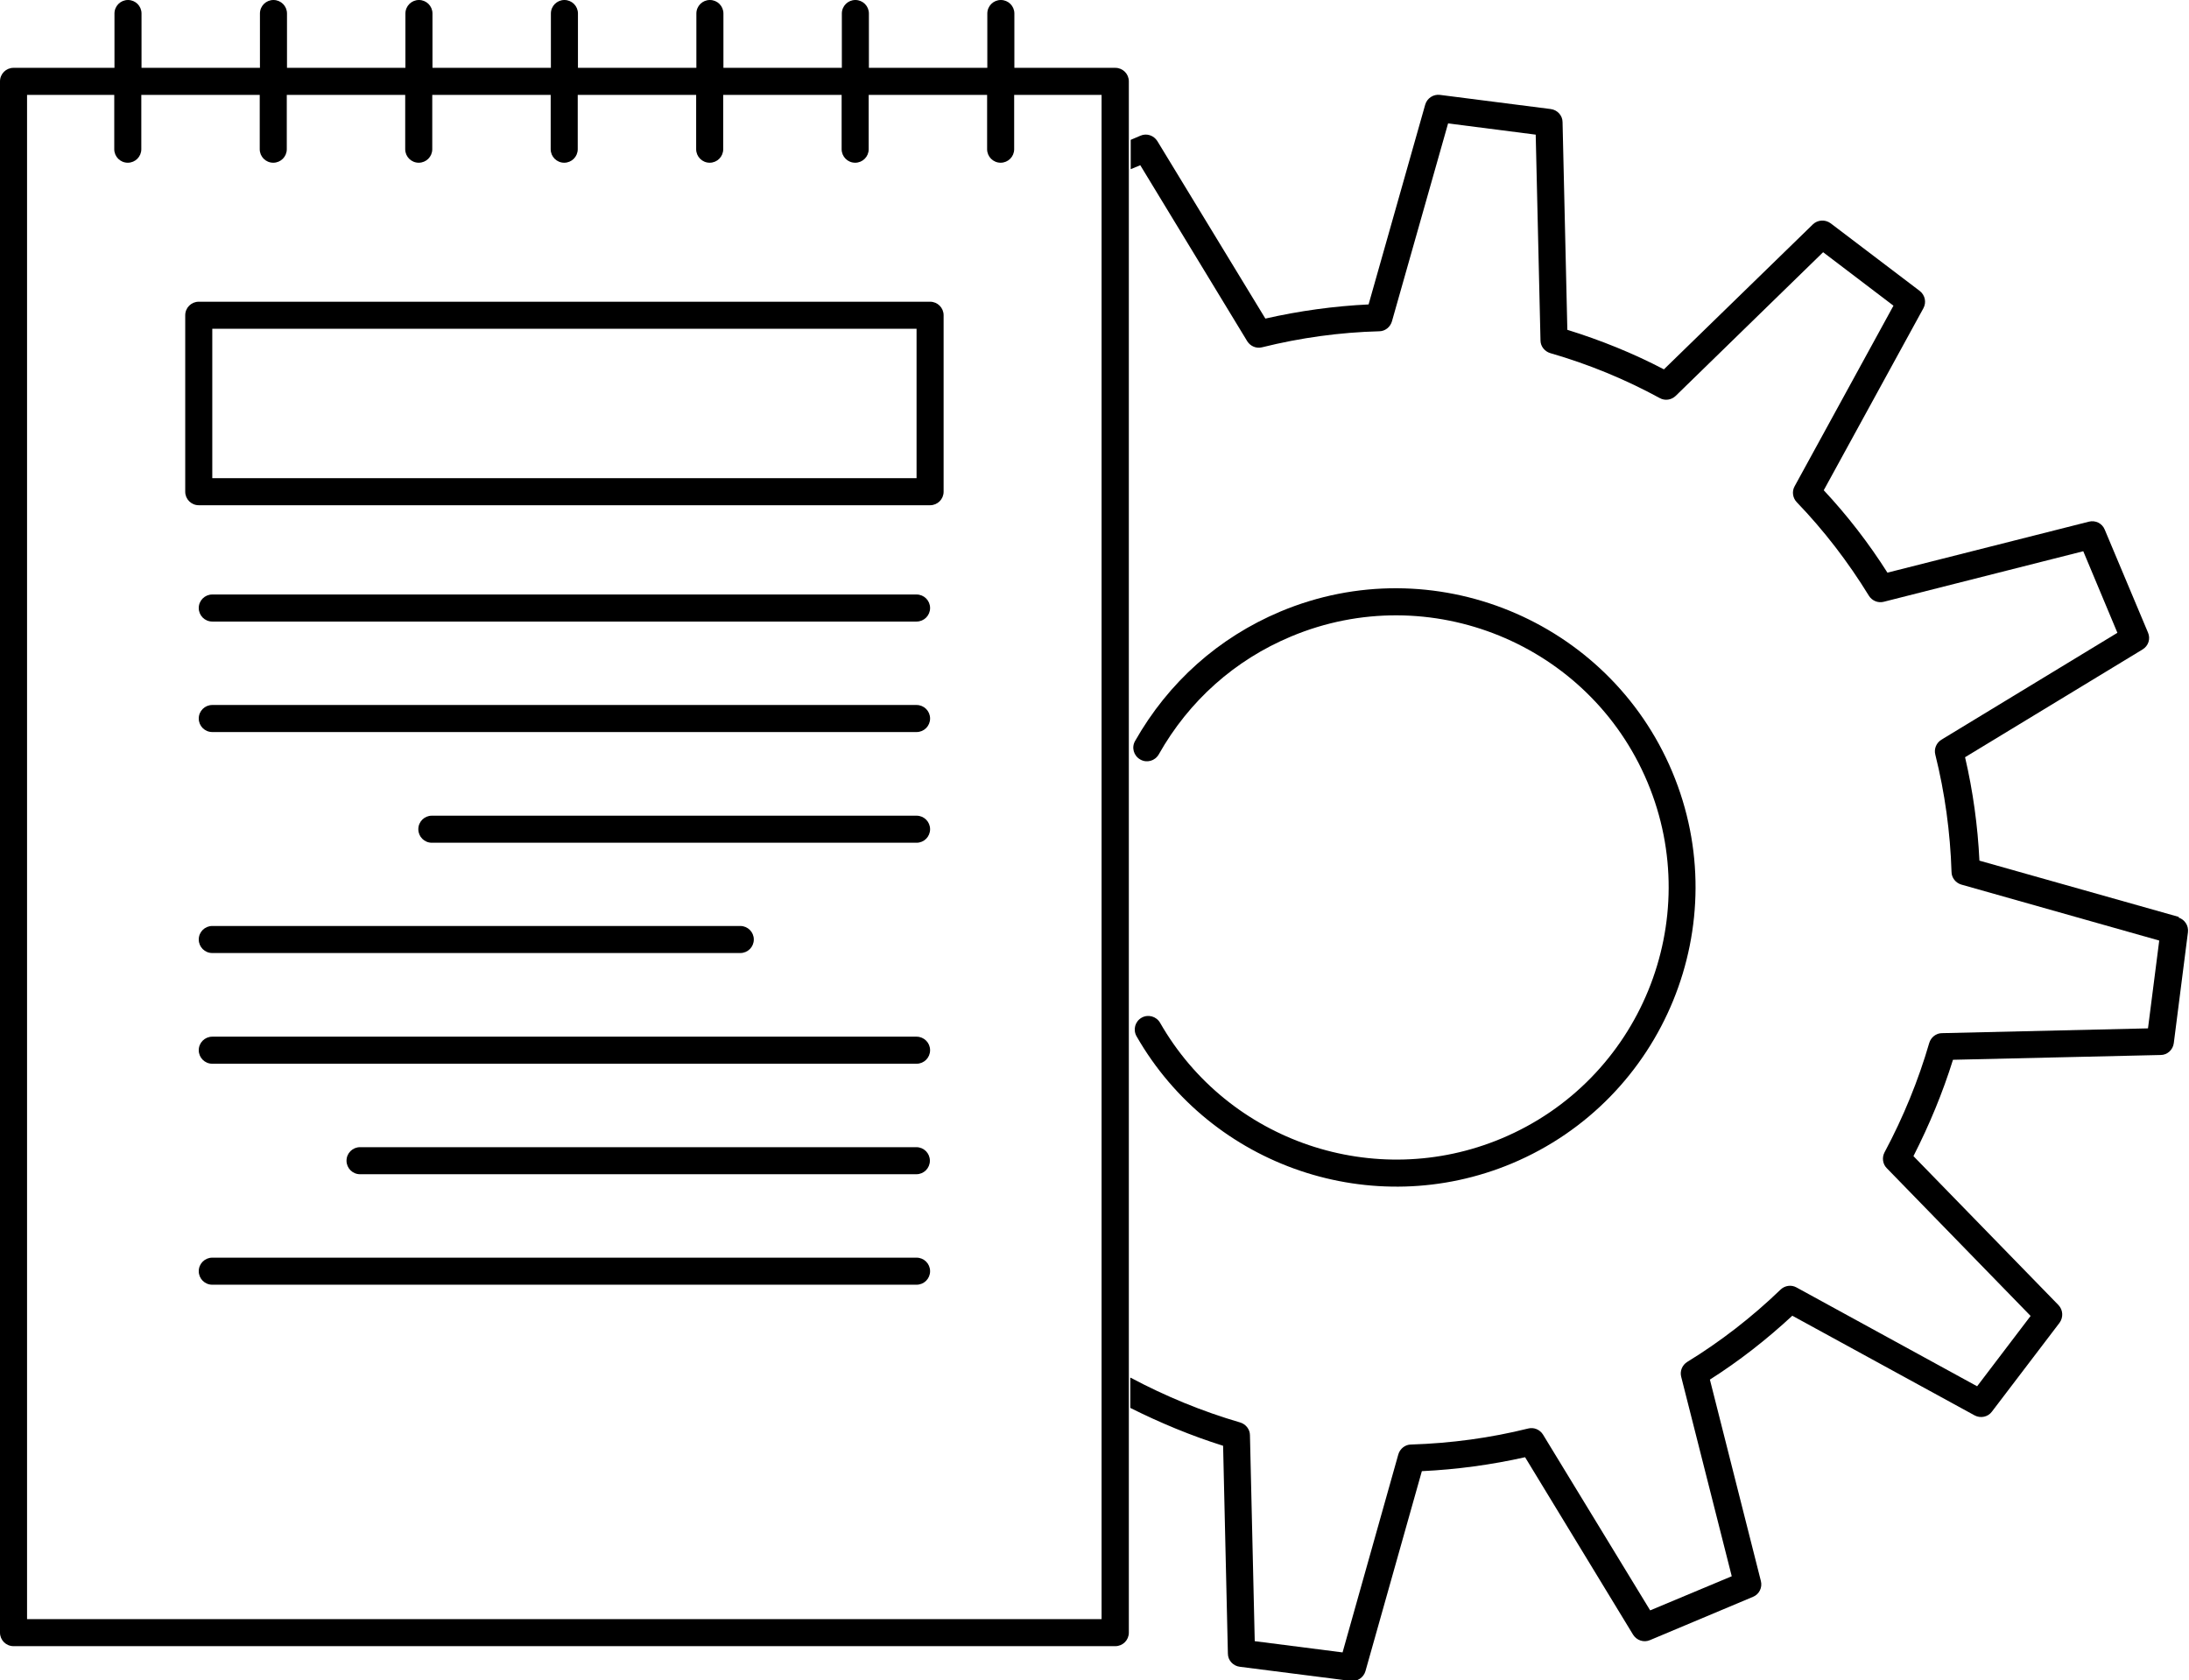 <?xml version="1.0" encoding="UTF-8"?>
<svg id="Capa_2" data-name="Capa 2" xmlns="http://www.w3.org/2000/svg" viewBox="0 0 105.18 80.75">
  <defs>
    <style>
      .cls-1 {
        fill: none;
      }
    </style>
  </defs>
  <g id="Capa_1-2" data-name="Capa 1">
    <g>
      <rect class="cls-1" x="10.2" y="15.8" width="33.84" height="7.18"/>
      <path class="cls-1" d="M52.94,4.56h-4.2v2.61c0,.36-.29.65-.65.65s-.65-.29-.65-.65v-2.61h-5.69v2.61c0,.36-.29.65-.65.65s-.65-.29-.65-.65v-2.61h-5.69v2.61c0,.36-.29.65-.65.65s-.65-.29-.65-.65v-2.61h-5.69v2.61c0,.36-.29.65-.65.65s-.65-.29-.65-.65v-2.61h-5.69v2.61c0,.36-.29.65-.65.65s-.65-.29-.65-.65v-2.61h-5.69v2.61c0,.36-.29.65-.65.65s-.65-.29-.65-.65v-2.61h-5.69v2.61c0,.36-.29.65-.65.65s-.65-.29-.65-.65v-2.61H1.3v73.25h51.64V4.56ZM10.2,33.88h33.84c.36,0,.65.29.65.65s-.29.65-.65.65H10.2c-.36,0-.65-.29-.65-.65s.29-.65.65-.65ZM9.55,29.22c0-.36.29-.65.65-.65h33.84c.36,0,.65.29.65.65s-.29.65-.65.65H10.2c-.36,0-.65-.29-.65-.65ZM44.69,39.85c0,.36-.29.65-.65.65h-23.29c-.36,0-.65-.29-.65-.65s.29-.65.65-.65h23.29c.36,0,.65.29.65.65ZM10.2,44.5h25.37c.36,0,.65.29.65.65s-.29.65-.65.65H10.2c-.36,0-.65-.29-.65-.65s.29-.65.65-.65ZM10.2,49.82h33.84c.36,0,.65.29.65.65s-.29.65-.65.65H10.2c-.36,0-.65-.29-.65-.65s.29-.65.65-.65ZM17.3,55.14h26.73c.36,0,.65.29.65.65s-.29.65-.65.65h-26.73c-.36,0-.65-.29-.65-.65s.29-.65.65-.65ZM8.9,23.63v-8.48c0-.36.29-.65.65-.65h35.14c.36,0,.65.29.65.65v8.48c0,.36-.29.65-.65.65H9.55c-.36,0-.65-.29-.65-.65ZM9.55,61.09c0-.36.29-.65.65-.65h33.84c.36,0,.65.29.65.65s-.29.65-.65.65H10.2c-.36,0-.65-.29-.65-.65Z"/>
      <path d="M72.15,54.71c-6.08,2.55-13.14.16-16.41-5.56-.18-.31-.58-.42-.89-.24-.31.18-.42.57-.24.89,3.6,6.29,11.36,8.91,18.04,6.11,7.31-3.07,10.77-11.51,7.7-18.82-3.07-7.31-11.52-10.77-18.83-7.7-2.97,1.25-5.38,3.4-6.98,6.22-.18.31-.07.71.25.89.31.18.71.07.89-.25,1.45-2.57,3.65-4.53,6.35-5.66,6.65-2.79,14.34.35,17.13,7,2.79,6.65-.35,14.33-7.01,17.12Z"/>
      <path d="M104.71,44.07l-9.6-2.71c-.08-1.67-.31-3.34-.69-4.97l8.53-5.18c.28-.17.39-.51.26-.81l-2.08-4.95c-.12-.3-.45-.46-.76-.38l-9.68,2.45c-.9-1.42-1.93-2.75-3.06-3.96l4.79-8.75c.15-.28.08-.63-.18-.83l-4.28-3.25c-.26-.19-.62-.17-.85.05l-7.16,6.97c-1.47-.77-3.03-1.4-4.64-1.9l-.23-9.98c0-.32-.25-.59-.57-.63l-5.32-.68c-.32-.04-.62.16-.71.47l-2.72,9.6c-1.66.08-3.33.31-4.96.68l-5.19-8.53c-.17-.27-.51-.39-.81-.26l-.47.2v1.41l.46-.19,5.14,8.46c.15.24.44.36.71.29,1.85-.46,3.74-.72,5.63-.77.28,0,.53-.2.61-.47l2.7-9.52,4.21.54.23,9.89c0,.28.2.53.47.61,1.84.53,3.61,1.26,5.26,2.16.25.14.56.09.76-.1l7.09-6.91,3.38,2.57-4.75,8.68c-.14.25-.09.56.1.76,1.3,1.35,2.47,2.87,3.47,4.5.15.24.44.36.71.29l9.59-2.43,1.64,3.92-8.46,5.14c-.24.15-.36.44-.29.71.46,1.84.72,3.74.78,5.64,0,.28.2.53.47.61l9.51,2.69-.54,4.22-9.9.23c-.28,0-.53.2-.61.47-.52,1.79-1.24,3.56-2.15,5.26-.13.25-.09.56.11.76l6.91,7.1-2.57,3.38-8.68-4.75c-.25-.14-.56-.09-.76.1-1.38,1.33-2.89,2.5-4.49,3.48-.24.15-.36.44-.29.71l2.43,9.59-3.92,1.64-5.15-8.45c-.15-.24-.44-.36-.71-.29-1.81.45-3.7.71-5.63.77-.28,0-.53.2-.61.47l-2.68,9.52-4.22-.54-.23-9.9c0-.28-.2-.53-.47-.61-1.82-.53-3.59-1.26-5.26-2.15,0,0-.01,0-.02,0v1.45c1.44.72,2.93,1.34,4.46,1.82l.23,9.99c0,.32.25.59.57.63l5.33.68c.32.04.62-.16.71-.47l2.71-9.61c1.69-.08,3.36-.31,4.96-.67l5.19,8.53c.17.27.51.39.81.26l4.95-2.08c.3-.12.46-.45.38-.76l-2.45-9.68c1.4-.89,2.72-1.92,3.96-3.07l8.76,4.79c.28.15.64.08.83-.18l3.25-4.27c.19-.26.17-.62-.05-.85l-6.97-7.16c.77-1.51,1.41-3.06,1.9-4.63l9.98-.23c.32,0,.59-.25.63-.57l.68-5.33c.04-.32-.16-.62-.47-.71Z"/>
      <path d="M54.24,3.91c0-.36-.29-.65-.65-.65h-4.85V.65c0-.36-.29-.65-.65-.65s-.65.29-.65.65v2.61h-5.69V.65c0-.36-.29-.65-.65-.65s-.65.29-.65.65v2.61h-5.69V.65c0-.36-.29-.65-.65-.65s-.65.29-.65.65v2.61h-5.69V.65c0-.36-.29-.65-.65-.65s-.65.29-.65.65v2.61h-5.69V.65c0-.36-.29-.65-.65-.65s-.65.29-.65.65v2.61h-5.69V.65c0-.36-.29-.65-.65-.65s-.65.29-.65.65v2.61h-5.69V.65c0-.36-.29-.65-.65-.65s-.65.29-.65.65v2.61H.65c-.36,0-.65.29-.65.65v74.55c0,.36.29.65.65.65h52.94c.36,0,.65-.29.65-.65V3.91ZM1.3,77.81V4.56h4.19v2.61c0,.36.29.65.65.65s.65-.29.65-.65v-2.61h5.69v2.61c0,.36.29.65.65.65s.65-.29.65-.65v-2.61h5.69v2.61c0,.36.29.65.65.65s.65-.29.65-.65v-2.61h5.69v2.61c0,.36.29.65.65.65s.65-.29.65-.65v-2.61h5.69v2.61c0,.36.29.65.65.65s.65-.29.65-.65v-2.61h5.69v2.61c0,.36.29.65.65.65s.65-.29.65-.65v-2.61h5.69v2.61c0,.36.29.65.65.65s.65-.29.65-.65v-2.61h4.2v73.25H1.3Z"/>
      <path d="M45.34,23.63v-8.48c0-.36-.29-.65-.65-.65H9.55c-.36,0-.65.29-.65.65v8.48c0,.36.29.65.65.65h35.14c.36,0,.65-.29.65-.65ZM10.2,22.98v-7.18h33.84v7.18H10.2Z"/>
      <path d="M10.2,29.87h33.84c.36,0,.65-.29.65-.65s-.29-.65-.65-.65H10.2c-.36,0-.65.29-.65.65s.29.65.65.65Z"/>
      <path d="M10.2,35.18h33.84c.36,0,.65-.29.65-.65s-.29-.65-.65-.65H10.2c-.36,0-.65.29-.65.65s.29.65.65.65Z"/>
      <path d="M44.04,39.2h-23.29c-.36,0-.65.29-.65.65s.29.65.65.65h23.29c.36,0,.65-.29.65-.65s-.29-.65-.65-.65Z"/>
      <path d="M10.2,45.8h25.37c.36,0,.65-.29.65-.65s-.29-.65-.65-.65H10.2c-.36,0-.65.29-.65.65s.29.65.65.65Z"/>
      <path d="M10.2,51.12h33.84c.36,0,.65-.29.65-.65s-.29-.65-.65-.65H10.2c-.36,0-.65.29-.65.65s.29.65.65.65Z"/>
      <path d="M17.3,56.43h26.73c.36,0,.65-.29.65-.65s-.29-.65-.65-.65h-26.73c-.36,0-.65.29-.65.65s.29.65.65.65Z"/>
      <path d="M44.69,61.09c0-.36-.29-.65-.65-.65H10.2c-.36,0-.65.29-.65.65s.29.65.65.65h33.84c.36,0,.65-.29.65-.65Z"/>
    </g>
  </g>
</svg>